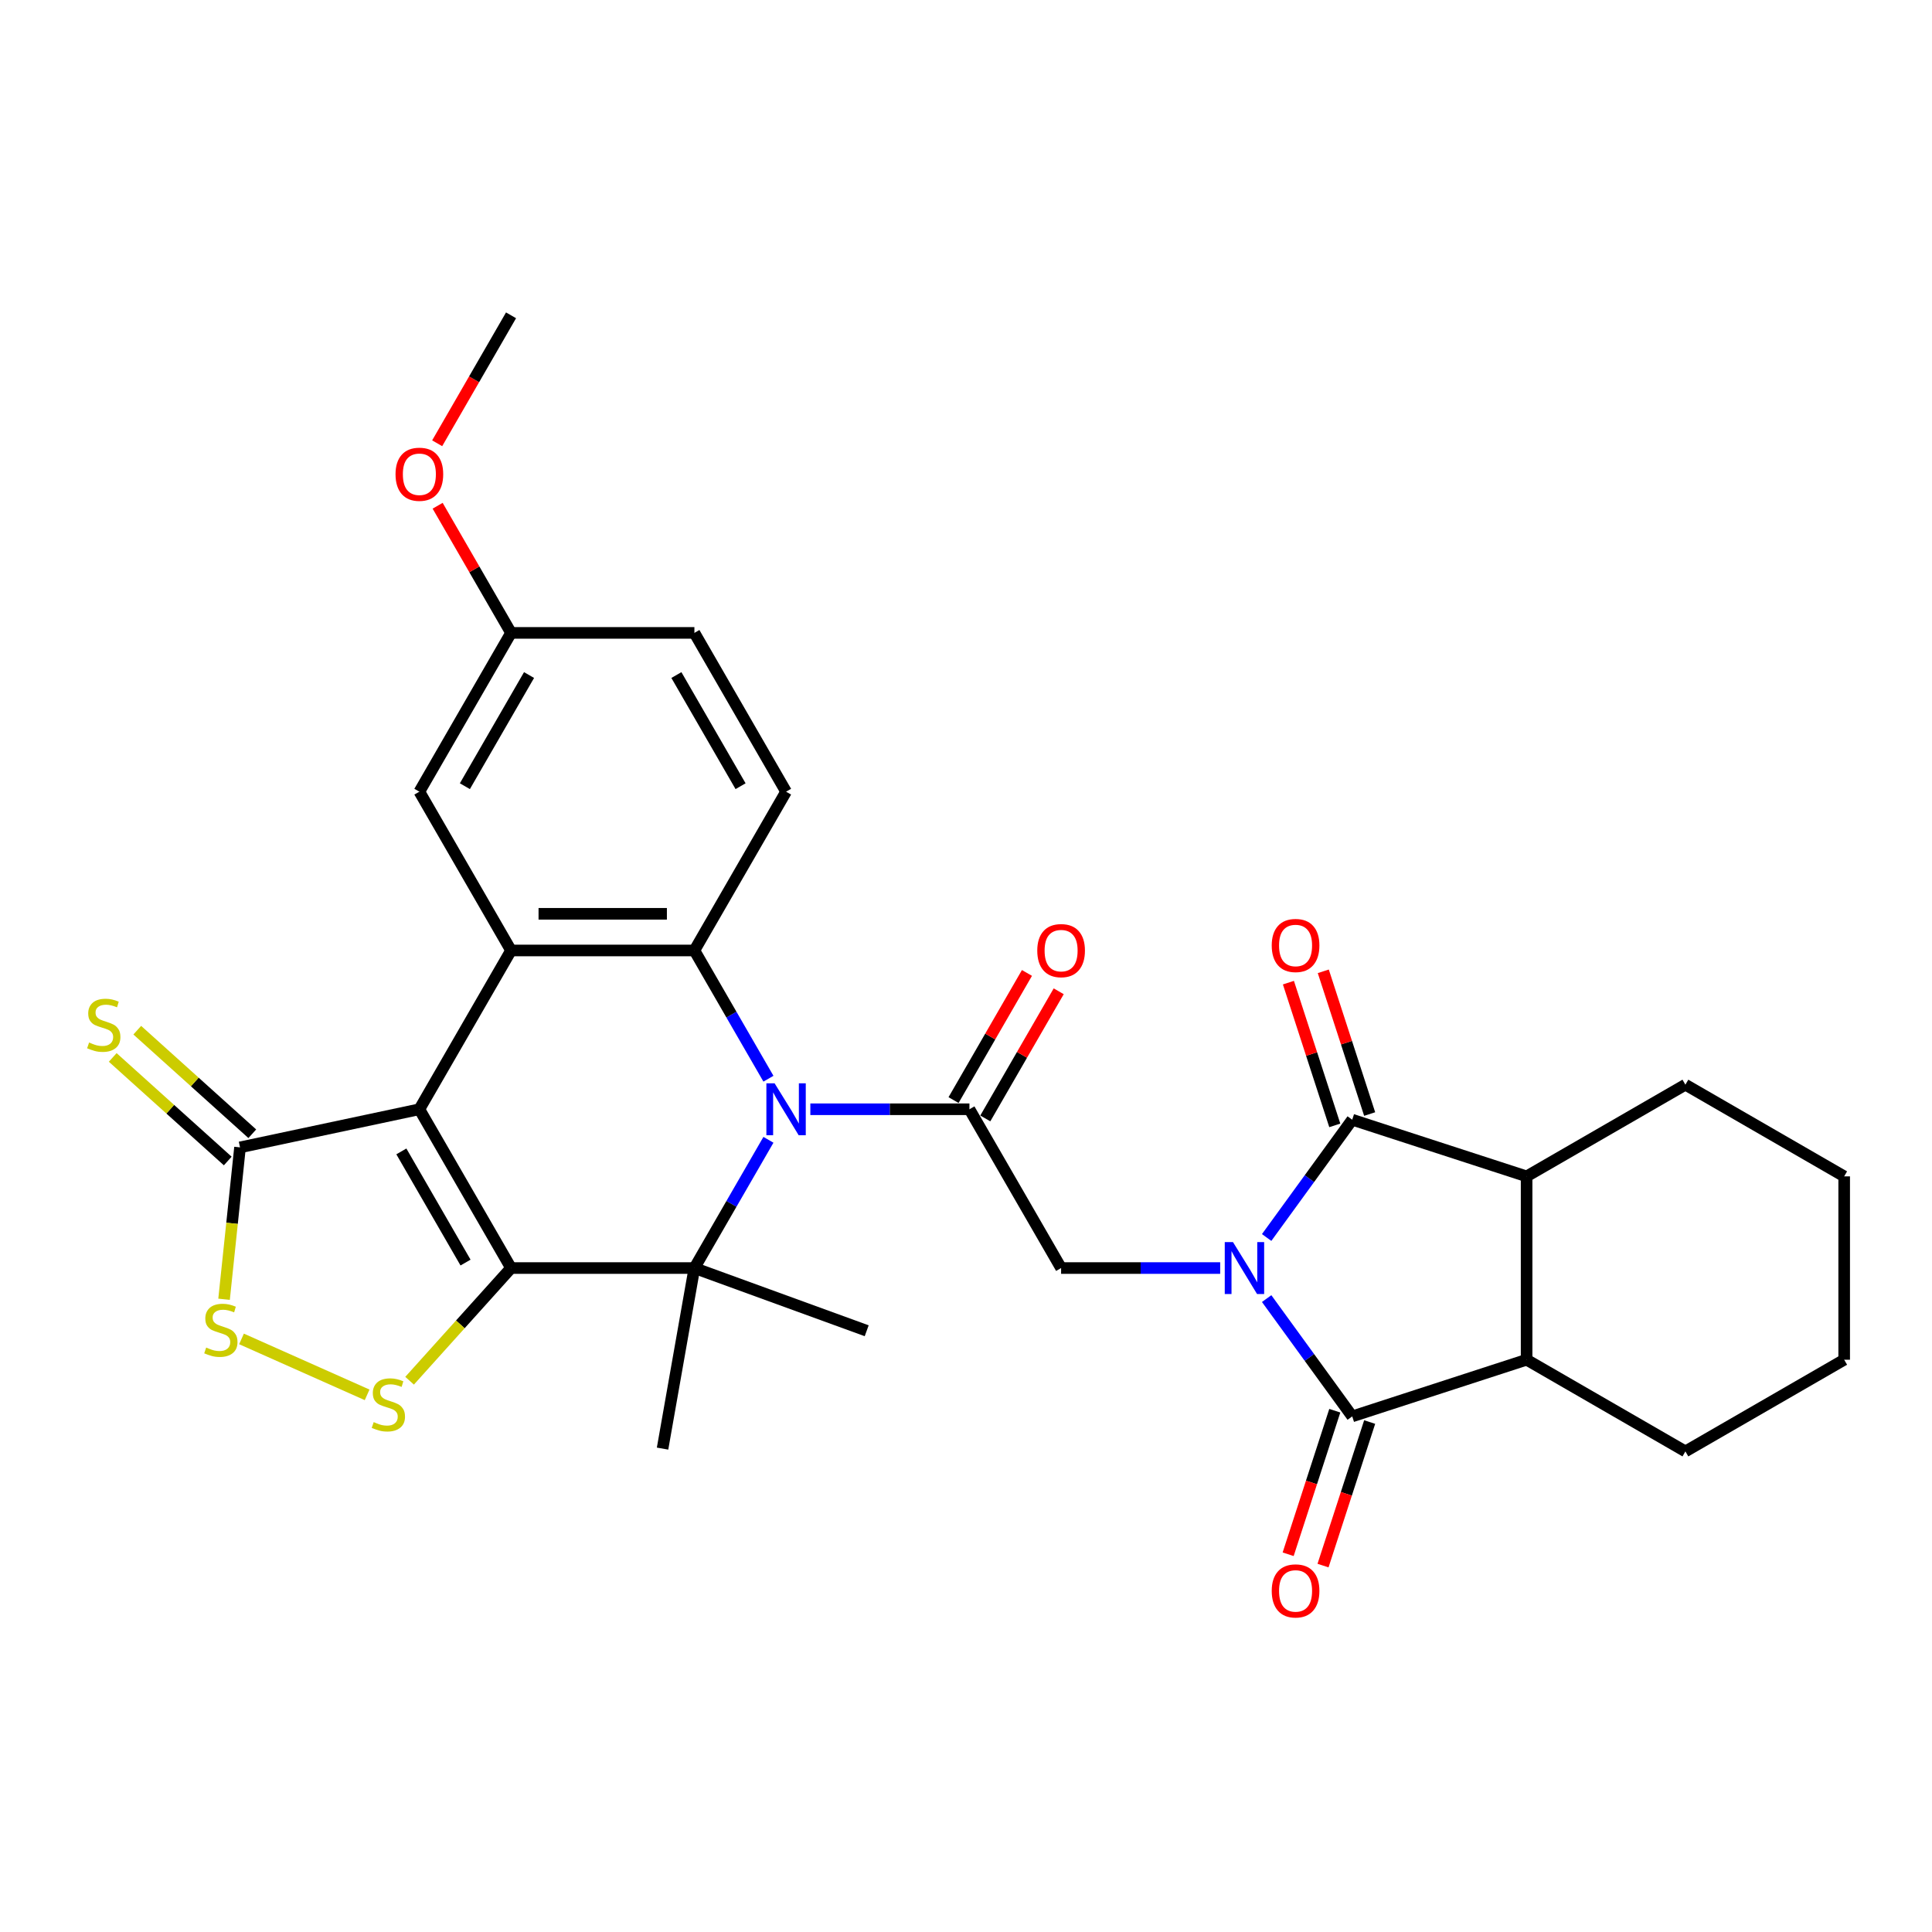 <?xml version='1.0' encoding='iso-8859-1'?>
<svg version='1.1' baseProfile='full'
              xmlns='http://www.w3.org/2000/svg'
                      xmlns:rdkit='http://www.rdkit.org/xml'
                      xmlns:xlink='http://www.w3.org/1999/xlink'
                  xml:space='preserve'
width='1000px' height='1000px' viewBox='0 0 1000 1000'>
<!-- END OF HEADER -->
<rect style='opacity:1.0;fill:#FFFFFF;stroke:none' width='1000' height='1000' x='0' y='0'> </rect>
<path class='bond-4' d='M 655.615,672.149 L 677.763,702.633' style='fill:none;fill-rule:evenodd;stroke:#0000FF;stroke-width:6px;stroke-linecap:butt;stroke-linejoin:miter;stroke-opacity:1' />
<path class='bond-4' d='M 677.763,702.633 L 699.91,733.117' style='fill:none;fill-rule:evenodd;stroke:#000000;stroke-width:6px;stroke-linecap:butt;stroke-linejoin:miter;stroke-opacity:1' />
<path class='bond-5' d='M 655.615,640.528 L 677.763,610.044' style='fill:none;fill-rule:evenodd;stroke:#0000FF;stroke-width:6px;stroke-linecap:butt;stroke-linejoin:miter;stroke-opacity:1' />
<path class='bond-5' d='M 677.763,610.044 L 699.91,579.56' style='fill:none;fill-rule:evenodd;stroke:#000000;stroke-width:6px;stroke-linecap:butt;stroke-linejoin:miter;stroke-opacity:1' />
<path class='bond-10' d='M 631.563,656.339 L 590.394,656.339' style='fill:none;fill-rule:evenodd;stroke:#0000FF;stroke-width:6px;stroke-linecap:butt;stroke-linejoin:miter;stroke-opacity:1' />
<path class='bond-10' d='M 590.394,656.339 L 549.225,656.339' style='fill:none;fill-rule:evenodd;stroke:#000000;stroke-width:6px;stroke-linecap:butt;stroke-linejoin:miter;stroke-opacity:1' />
<path class='bond-0' d='M 264.516,656.339 L 359.419,656.339' style='fill:none;fill-rule:evenodd;stroke:#000000;stroke-width:6px;stroke-linecap:butt;stroke-linejoin:miter;stroke-opacity:1' />
<path class='bond-9' d='M 264.516,656.339 L 238.259,685.499' style='fill:none;fill-rule:evenodd;stroke:#000000;stroke-width:6px;stroke-linecap:butt;stroke-linejoin:miter;stroke-opacity:1' />
<path class='bond-9' d='M 238.259,685.499 L 212.003,714.66' style='fill:none;fill-rule:evenodd;stroke:#CCCC00;stroke-width:6px;stroke-linecap:butt;stroke-linejoin:miter;stroke-opacity:1' />
<path class='bond-33' d='M 264.516,656.339 L 217.064,574.15' style='fill:none;fill-rule:evenodd;stroke:#000000;stroke-width:6px;stroke-linecap:butt;stroke-linejoin:miter;stroke-opacity:1' />
<path class='bond-33' d='M 240.96,653.501 L 207.744,595.969' style='fill:none;fill-rule:evenodd;stroke:#000000;stroke-width:6px;stroke-linecap:butt;stroke-linejoin:miter;stroke-opacity:1' />
<path class='bond-1' d='M 217.064,574.15 L 264.516,491.962' style='fill:none;fill-rule:evenodd;stroke:#000000;stroke-width:6px;stroke-linecap:butt;stroke-linejoin:miter;stroke-opacity:1' />
<path class='bond-11' d='M 217.064,574.15 L 124.235,593.882' style='fill:none;fill-rule:evenodd;stroke:#000000;stroke-width:6px;stroke-linecap:butt;stroke-linejoin:miter;stroke-opacity:1' />
<path class='bond-2' d='M 419.435,574.15 L 460.604,574.15' style='fill:none;fill-rule:evenodd;stroke:#0000FF;stroke-width:6px;stroke-linecap:butt;stroke-linejoin:miter;stroke-opacity:1' />
<path class='bond-2' d='M 460.604,574.15 L 501.773,574.15' style='fill:none;fill-rule:evenodd;stroke:#000000;stroke-width:6px;stroke-linecap:butt;stroke-linejoin:miter;stroke-opacity:1' />
<path class='bond-3' d='M 397.742,589.961 L 378.58,623.15' style='fill:none;fill-rule:evenodd;stroke:#0000FF;stroke-width:6px;stroke-linecap:butt;stroke-linejoin:miter;stroke-opacity:1' />
<path class='bond-3' d='M 378.58,623.15 L 359.419,656.339' style='fill:none;fill-rule:evenodd;stroke:#000000;stroke-width:6px;stroke-linecap:butt;stroke-linejoin:miter;stroke-opacity:1' />
<path class='bond-7' d='M 397.742,558.339 L 378.58,525.151' style='fill:none;fill-rule:evenodd;stroke:#0000FF;stroke-width:6px;stroke-linecap:butt;stroke-linejoin:miter;stroke-opacity:1' />
<path class='bond-7' d='M 378.58,525.151 L 359.419,491.962' style='fill:none;fill-rule:evenodd;stroke:#000000;stroke-width:6px;stroke-linecap:butt;stroke-linejoin:miter;stroke-opacity:1' />
<path class='bond-21' d='M 359.419,656.339 L 448.598,688.797' style='fill:none;fill-rule:evenodd;stroke:#000000;stroke-width:6px;stroke-linecap:butt;stroke-linejoin:miter;stroke-opacity:1' />
<path class='bond-22' d='M 359.419,656.339 L 342.939,749.8' style='fill:none;fill-rule:evenodd;stroke:#000000;stroke-width:6px;stroke-linecap:butt;stroke-linejoin:miter;stroke-opacity:1' />
<path class='bond-12' d='M 699.91,733.117 L 790.169,703.79' style='fill:none;fill-rule:evenodd;stroke:#000000;stroke-width:6px;stroke-linecap:butt;stroke-linejoin:miter;stroke-opacity:1' />
<path class='bond-17' d='M 690.885,730.184 L 678.815,767.332' style='fill:none;fill-rule:evenodd;stroke:#000000;stroke-width:6px;stroke-linecap:butt;stroke-linejoin:miter;stroke-opacity:1' />
<path class='bond-17' d='M 678.815,767.332 L 666.745,804.48' style='fill:none;fill-rule:evenodd;stroke:#FF0000;stroke-width:6px;stroke-linecap:butt;stroke-linejoin:miter;stroke-opacity:1' />
<path class='bond-17' d='M 708.936,736.049 L 696.866,773.197' style='fill:none;fill-rule:evenodd;stroke:#000000;stroke-width:6px;stroke-linecap:butt;stroke-linejoin:miter;stroke-opacity:1' />
<path class='bond-17' d='M 696.866,773.197 L 684.796,810.345' style='fill:none;fill-rule:evenodd;stroke:#FF0000;stroke-width:6px;stroke-linecap:butt;stroke-linejoin:miter;stroke-opacity:1' />
<path class='bond-13' d='M 699.91,579.56 L 790.169,608.887' style='fill:none;fill-rule:evenodd;stroke:#000000;stroke-width:6px;stroke-linecap:butt;stroke-linejoin:miter;stroke-opacity:1' />
<path class='bond-18' d='M 708.936,576.628 L 696.934,539.689' style='fill:none;fill-rule:evenodd;stroke:#000000;stroke-width:6px;stroke-linecap:butt;stroke-linejoin:miter;stroke-opacity:1' />
<path class='bond-18' d='M 696.934,539.689 L 684.932,502.75' style='fill:none;fill-rule:evenodd;stroke:#FF0000;stroke-width:6px;stroke-linecap:butt;stroke-linejoin:miter;stroke-opacity:1' />
<path class='bond-18' d='M 690.885,582.493 L 678.882,545.554' style='fill:none;fill-rule:evenodd;stroke:#000000;stroke-width:6px;stroke-linecap:butt;stroke-linejoin:miter;stroke-opacity:1' />
<path class='bond-18' d='M 678.882,545.554 L 666.88,508.615' style='fill:none;fill-rule:evenodd;stroke:#FF0000;stroke-width:6px;stroke-linecap:butt;stroke-linejoin:miter;stroke-opacity:1' />
<path class='bond-6' d='M 264.516,491.962 L 359.419,491.962' style='fill:none;fill-rule:evenodd;stroke:#000000;stroke-width:6px;stroke-linecap:butt;stroke-linejoin:miter;stroke-opacity:1' />
<path class='bond-6' d='M 278.751,472.981 L 345.183,472.981' style='fill:none;fill-rule:evenodd;stroke:#000000;stroke-width:6px;stroke-linecap:butt;stroke-linejoin:miter;stroke-opacity:1' />
<path class='bond-16' d='M 264.516,491.962 L 217.064,409.773' style='fill:none;fill-rule:evenodd;stroke:#000000;stroke-width:6px;stroke-linecap:butt;stroke-linejoin:miter;stroke-opacity:1' />
<path class='bond-15' d='M 359.419,491.962 L 406.87,409.773' style='fill:none;fill-rule:evenodd;stroke:#000000;stroke-width:6px;stroke-linecap:butt;stroke-linejoin:miter;stroke-opacity:1' />
<path class='bond-8' d='M 501.773,574.15 L 549.225,656.339' style='fill:none;fill-rule:evenodd;stroke:#000000;stroke-width:6px;stroke-linecap:butt;stroke-linejoin:miter;stroke-opacity:1' />
<path class='bond-20' d='M 509.992,578.895 L 528.989,545.991' style='fill:none;fill-rule:evenodd;stroke:#000000;stroke-width:6px;stroke-linecap:butt;stroke-linejoin:miter;stroke-opacity:1' />
<path class='bond-20' d='M 528.989,545.991 L 547.987,513.087' style='fill:none;fill-rule:evenodd;stroke:#FF0000;stroke-width:6px;stroke-linecap:butt;stroke-linejoin:miter;stroke-opacity:1' />
<path class='bond-20' d='M 493.554,569.405 L 512.552,536.501' style='fill:none;fill-rule:evenodd;stroke:#000000;stroke-width:6px;stroke-linecap:butt;stroke-linejoin:miter;stroke-opacity:1' />
<path class='bond-20' d='M 512.552,536.501 L 531.549,503.597' style='fill:none;fill-rule:evenodd;stroke:#FF0000;stroke-width:6px;stroke-linecap:butt;stroke-linejoin:miter;stroke-opacity:1' />
<path class='bond-14' d='M 190.023,721.972 L 125.004,693.024' style='fill:none;fill-rule:evenodd;stroke:#CCCC00;stroke-width:6px;stroke-linecap:butt;stroke-linejoin:miter;stroke-opacity:1' />
<path class='bond-19' d='M 130.585,586.829 L 100.817,560.025' style='fill:none;fill-rule:evenodd;stroke:#000000;stroke-width:6px;stroke-linecap:butt;stroke-linejoin:miter;stroke-opacity:1' />
<path class='bond-19' d='M 100.817,560.025 L 71.048,533.222' style='fill:none;fill-rule:evenodd;stroke:#CCCC00;stroke-width:6px;stroke-linecap:butt;stroke-linejoin:miter;stroke-opacity:1' />
<path class='bond-19' d='M 117.885,600.934 L 88.116,574.131' style='fill:none;fill-rule:evenodd;stroke:#000000;stroke-width:6px;stroke-linecap:butt;stroke-linejoin:miter;stroke-opacity:1' />
<path class='bond-19' d='M 88.116,574.131 L 58.348,547.327' style='fill:none;fill-rule:evenodd;stroke:#CCCC00;stroke-width:6px;stroke-linecap:butt;stroke-linejoin:miter;stroke-opacity:1' />
<path class='bond-35' d='M 124.235,593.882 L 120.104,633.187' style='fill:none;fill-rule:evenodd;stroke:#000000;stroke-width:6px;stroke-linecap:butt;stroke-linejoin:miter;stroke-opacity:1' />
<path class='bond-35' d='M 120.104,633.187 L 115.973,672.492' style='fill:none;fill-rule:evenodd;stroke:#CCCC00;stroke-width:6px;stroke-linecap:butt;stroke-linejoin:miter;stroke-opacity:1' />
<path class='bond-25' d='M 790.169,703.79 L 872.357,751.242' style='fill:none;fill-rule:evenodd;stroke:#000000;stroke-width:6px;stroke-linecap:butt;stroke-linejoin:miter;stroke-opacity:1' />
<path class='bond-31' d='M 790.169,703.79 L 790.169,608.887' style='fill:none;fill-rule:evenodd;stroke:#000000;stroke-width:6px;stroke-linecap:butt;stroke-linejoin:miter;stroke-opacity:1' />
<path class='bond-26' d='M 790.169,608.887 L 872.357,561.436' style='fill:none;fill-rule:evenodd;stroke:#000000;stroke-width:6px;stroke-linecap:butt;stroke-linejoin:miter;stroke-opacity:1' />
<path class='bond-24' d='M 406.87,409.773 L 359.419,327.585' style='fill:none;fill-rule:evenodd;stroke:#000000;stroke-width:6px;stroke-linecap:butt;stroke-linejoin:miter;stroke-opacity:1' />
<path class='bond-24' d='M 383.315,406.935 L 350.099,349.403' style='fill:none;fill-rule:evenodd;stroke:#000000;stroke-width:6px;stroke-linecap:butt;stroke-linejoin:miter;stroke-opacity:1' />
<path class='bond-34' d='M 217.064,409.773 L 264.516,327.585' style='fill:none;fill-rule:evenodd;stroke:#000000;stroke-width:6px;stroke-linecap:butt;stroke-linejoin:miter;stroke-opacity:1' />
<path class='bond-34' d='M 240.62,406.935 L 273.836,349.403' style='fill:none;fill-rule:evenodd;stroke:#000000;stroke-width:6px;stroke-linecap:butt;stroke-linejoin:miter;stroke-opacity:1' />
<path class='bond-23' d='M 264.516,327.585 L 359.419,327.585' style='fill:none;fill-rule:evenodd;stroke:#000000;stroke-width:6px;stroke-linecap:butt;stroke-linejoin:miter;stroke-opacity:1' />
<path class='bond-27' d='M 264.516,327.585 L 245.519,294.681' style='fill:none;fill-rule:evenodd;stroke:#000000;stroke-width:6px;stroke-linecap:butt;stroke-linejoin:miter;stroke-opacity:1' />
<path class='bond-27' d='M 245.519,294.681 L 226.521,261.777' style='fill:none;fill-rule:evenodd;stroke:#FF0000;stroke-width:6px;stroke-linecap:butt;stroke-linejoin:miter;stroke-opacity:1' />
<path class='bond-30' d='M 872.357,751.242 L 954.545,703.79' style='fill:none;fill-rule:evenodd;stroke:#000000;stroke-width:6px;stroke-linecap:butt;stroke-linejoin:miter;stroke-opacity:1' />
<path class='bond-29' d='M 872.357,561.436 L 954.545,608.887' style='fill:none;fill-rule:evenodd;stroke:#000000;stroke-width:6px;stroke-linecap:butt;stroke-linejoin:miter;stroke-opacity:1' />
<path class='bond-28' d='M 226.28,229.434 L 245.398,196.321' style='fill:none;fill-rule:evenodd;stroke:#FF0000;stroke-width:6px;stroke-linecap:butt;stroke-linejoin:miter;stroke-opacity:1' />
<path class='bond-28' d='M 245.398,196.321 L 264.516,163.208' style='fill:none;fill-rule:evenodd;stroke:#000000;stroke-width:6px;stroke-linecap:butt;stroke-linejoin:miter;stroke-opacity:1' />
<path class='bond-32' d='M 954.545,608.887 L 954.545,703.79' style='fill:none;fill-rule:evenodd;stroke:#000000;stroke-width:6px;stroke-linecap:butt;stroke-linejoin:miter;stroke-opacity:1' />
<path  class='atom-0' d='M 638.187 642.9
L 646.994 657.136
Q 647.867 658.54, 649.272 661.084
Q 650.676 663.627, 650.752 663.779
L 650.752 642.9
L 654.32 642.9
L 654.32 669.777
L 650.638 669.777
L 641.186 654.213
Q 640.085 652.391, 638.908 650.303
Q 637.769 648.215, 637.428 647.57
L 637.428 669.777
L 633.935 669.777
L 633.935 642.9
L 638.187 642.9
' fill='#0000FF'/>
<path  class='atom-3' d='M 400.929 560.712
L 409.736 574.947
Q 410.609 576.352, 412.014 578.895
Q 413.419 581.439, 413.495 581.591
L 413.495 560.712
L 417.063 560.712
L 417.063 587.588
L 413.381 587.588
L 403.928 572.024
Q 402.827 570.202, 401.651 568.114
Q 400.512 566.026, 400.17 565.381
L 400.17 587.588
L 396.678 587.588
L 396.678 560.712
L 400.929 560.712
' fill='#0000FF'/>
<path  class='atom-10' d='M 193.421 736.09
Q 193.725 736.204, 194.977 736.735
Q 196.23 737.267, 197.597 737.608
Q 199.001 737.912, 200.368 737.912
Q 202.911 737.912, 204.392 736.697
Q 205.872 735.445, 205.872 733.281
Q 205.872 731.8, 205.113 730.889
Q 204.392 729.978, 203.253 729.485
Q 202.114 728.991, 200.216 728.422
Q 197.825 727.7, 196.382 727.017
Q 194.977 726.334, 193.952 724.891
Q 192.965 723.449, 192.965 721.019
Q 192.965 717.641, 195.243 715.553
Q 197.559 713.465, 202.114 713.465
Q 205.227 713.465, 208.757 714.945
L 207.884 717.868
Q 204.658 716.54, 202.228 716.54
Q 199.609 716.54, 198.166 717.641
Q 196.724 718.704, 196.762 720.564
Q 196.762 722.006, 197.483 722.879
Q 198.242 723.752, 199.305 724.246
Q 200.406 724.739, 202.228 725.309
Q 204.658 726.068, 206.1 726.827
Q 207.543 727.587, 208.568 729.143
Q 209.63 730.661, 209.63 733.281
Q 209.63 737.001, 207.125 739.013
Q 204.658 740.987, 200.52 740.987
Q 198.128 740.987, 196.306 740.455
Q 194.522 739.962, 192.396 739.089
L 193.421 736.09
' fill='#CCCC00'/>
<path  class='atom-15' d='M 106.723 697.489
Q 107.026 697.603, 108.279 698.135
Q 109.532 698.666, 110.899 699.008
Q 112.303 699.311, 113.67 699.311
Q 116.213 699.311, 117.694 698.097
Q 119.174 696.844, 119.174 694.68
Q 119.174 693.2, 118.415 692.289
Q 117.694 691.378, 116.555 690.884
Q 115.416 690.391, 113.518 689.821
Q 111.126 689.1, 109.684 688.417
Q 108.279 687.733, 107.254 686.291
Q 106.267 684.848, 106.267 682.419
Q 106.267 679.04, 108.545 676.952
Q 110.861 674.864, 115.416 674.864
Q 118.529 674.864, 122.059 676.345
L 121.186 679.268
Q 117.959 677.939, 115.53 677.939
Q 112.91 677.939, 111.468 679.04
Q 110.025 680.103, 110.063 681.963
Q 110.063 683.406, 110.785 684.279
Q 111.544 685.152, 112.607 685.645
Q 113.708 686.139, 115.53 686.708
Q 117.959 687.468, 119.402 688.227
Q 120.844 688.986, 121.869 690.542
Q 122.932 692.061, 122.932 694.68
Q 122.932 698.4, 120.427 700.412
Q 117.959 702.386, 113.822 702.386
Q 111.43 702.386, 109.608 701.855
Q 107.824 701.361, 105.698 700.488
L 106.723 697.489
' fill='#CCCC00'/>
<path  class='atom-18' d='M 658.246 823.451
Q 658.246 816.997, 661.435 813.391
Q 664.624 809.785, 670.584 809.785
Q 676.544 809.785, 679.732 813.391
Q 682.921 816.997, 682.921 823.451
Q 682.921 829.98, 679.695 833.7
Q 676.468 837.383, 670.584 837.383
Q 664.662 837.383, 661.435 833.7
Q 658.246 830.018, 658.246 823.451
M 670.584 834.346
Q 674.684 834.346, 676.885 831.612
Q 679.125 828.841, 679.125 823.451
Q 679.125 818.174, 676.885 815.517
Q 674.684 812.822, 670.584 812.822
Q 666.484 812.822, 664.244 815.479
Q 662.043 818.136, 662.043 823.451
Q 662.043 828.879, 664.244 831.612
Q 666.484 834.346, 670.584 834.346
' fill='#FF0000'/>
<path  class='atom-19' d='M 658.246 489.378
Q 658.246 482.925, 661.435 479.319
Q 664.624 475.712, 670.584 475.712
Q 676.544 475.712, 679.732 479.319
Q 682.921 482.925, 682.921 489.378
Q 682.921 495.908, 679.695 499.628
Q 676.468 503.31, 670.584 503.31
Q 664.662 503.31, 661.435 499.628
Q 658.246 495.946, 658.246 489.378
M 670.584 500.273
Q 674.684 500.273, 676.885 497.54
Q 679.125 494.769, 679.125 489.378
Q 679.125 484.102, 676.885 481.444
Q 674.684 478.749, 670.584 478.749
Q 666.484 478.749, 664.244 481.406
Q 662.043 484.064, 662.043 489.378
Q 662.043 494.807, 664.244 497.54
Q 666.484 500.273, 670.584 500.273
' fill='#FF0000'/>
<path  class='atom-20' d='M 46.116 539.604
Q 46.42 539.718, 47.673 540.249
Q 48.925 540.78, 50.292 541.122
Q 51.697 541.426, 53.063 541.426
Q 55.606 541.426, 57.087 540.211
Q 58.568 538.958, 58.568 536.795
Q 58.568 535.314, 57.808 534.403
Q 57.087 533.492, 55.948 532.998
Q 54.809 532.505, 52.911 531.936
Q 50.52 531.214, 49.077 530.531
Q 47.673 529.848, 46.648 528.405
Q 45.661 526.963, 45.661 524.533
Q 45.661 521.155, 47.938 519.067
Q 50.254 516.979, 54.809 516.979
Q 57.922 516.979, 61.453 518.459
L 60.579 521.382
Q 57.353 520.054, 54.923 520.054
Q 52.304 520.054, 50.861 521.155
Q 49.419 522.217, 49.457 524.078
Q 49.457 525.52, 50.178 526.393
Q 50.937 527.266, 52 527.76
Q 53.101 528.253, 54.923 528.823
Q 57.353 529.582, 58.795 530.341
Q 60.238 531.1, 61.263 532.657
Q 62.326 534.175, 62.326 536.795
Q 62.326 540.515, 59.82 542.527
Q 57.353 544.501, 53.215 544.501
Q 50.823 544.501, 49.001 543.969
Q 47.217 543.476, 45.091 542.603
L 46.116 539.604
' fill='#CCCC00'/>
<path  class='atom-21' d='M 536.887 492.038
Q 536.887 485.584, 540.076 481.978
Q 543.265 478.372, 549.225 478.372
Q 555.185 478.372, 558.373 481.978
Q 561.562 485.584, 561.562 492.038
Q 561.562 498.567, 558.336 502.287
Q 555.109 505.969, 549.225 505.969
Q 543.303 505.969, 540.076 502.287
Q 536.887 498.605, 536.887 492.038
M 549.225 502.933
Q 553.325 502.933, 555.526 500.199
Q 557.766 497.428, 557.766 492.038
Q 557.766 486.761, 555.526 484.104
Q 553.325 481.409, 549.225 481.409
Q 545.125 481.409, 542.885 484.066
Q 540.684 486.723, 540.684 492.038
Q 540.684 497.466, 542.885 500.199
Q 545.125 502.933, 549.225 502.933
' fill='#FF0000'/>
<path  class='atom-28' d='M 204.727 245.472
Q 204.727 239.019, 207.916 235.413
Q 211.104 231.806, 217.064 231.806
Q 223.024 231.806, 226.213 235.413
Q 229.402 239.019, 229.402 245.472
Q 229.402 252.002, 226.175 255.722
Q 222.948 259.404, 217.064 259.404
Q 211.142 259.404, 207.916 255.722
Q 204.727 252.04, 204.727 245.472
M 217.064 256.367
Q 221.164 256.367, 223.366 253.634
Q 225.606 250.863, 225.606 245.472
Q 225.606 240.196, 223.366 237.538
Q 221.164 234.843, 217.064 234.843
Q 212.964 234.843, 210.725 237.501
Q 208.523 240.158, 208.523 245.472
Q 208.523 250.901, 210.725 253.634
Q 212.964 256.367, 217.064 256.367
' fill='#FF0000'/>
</svg>
